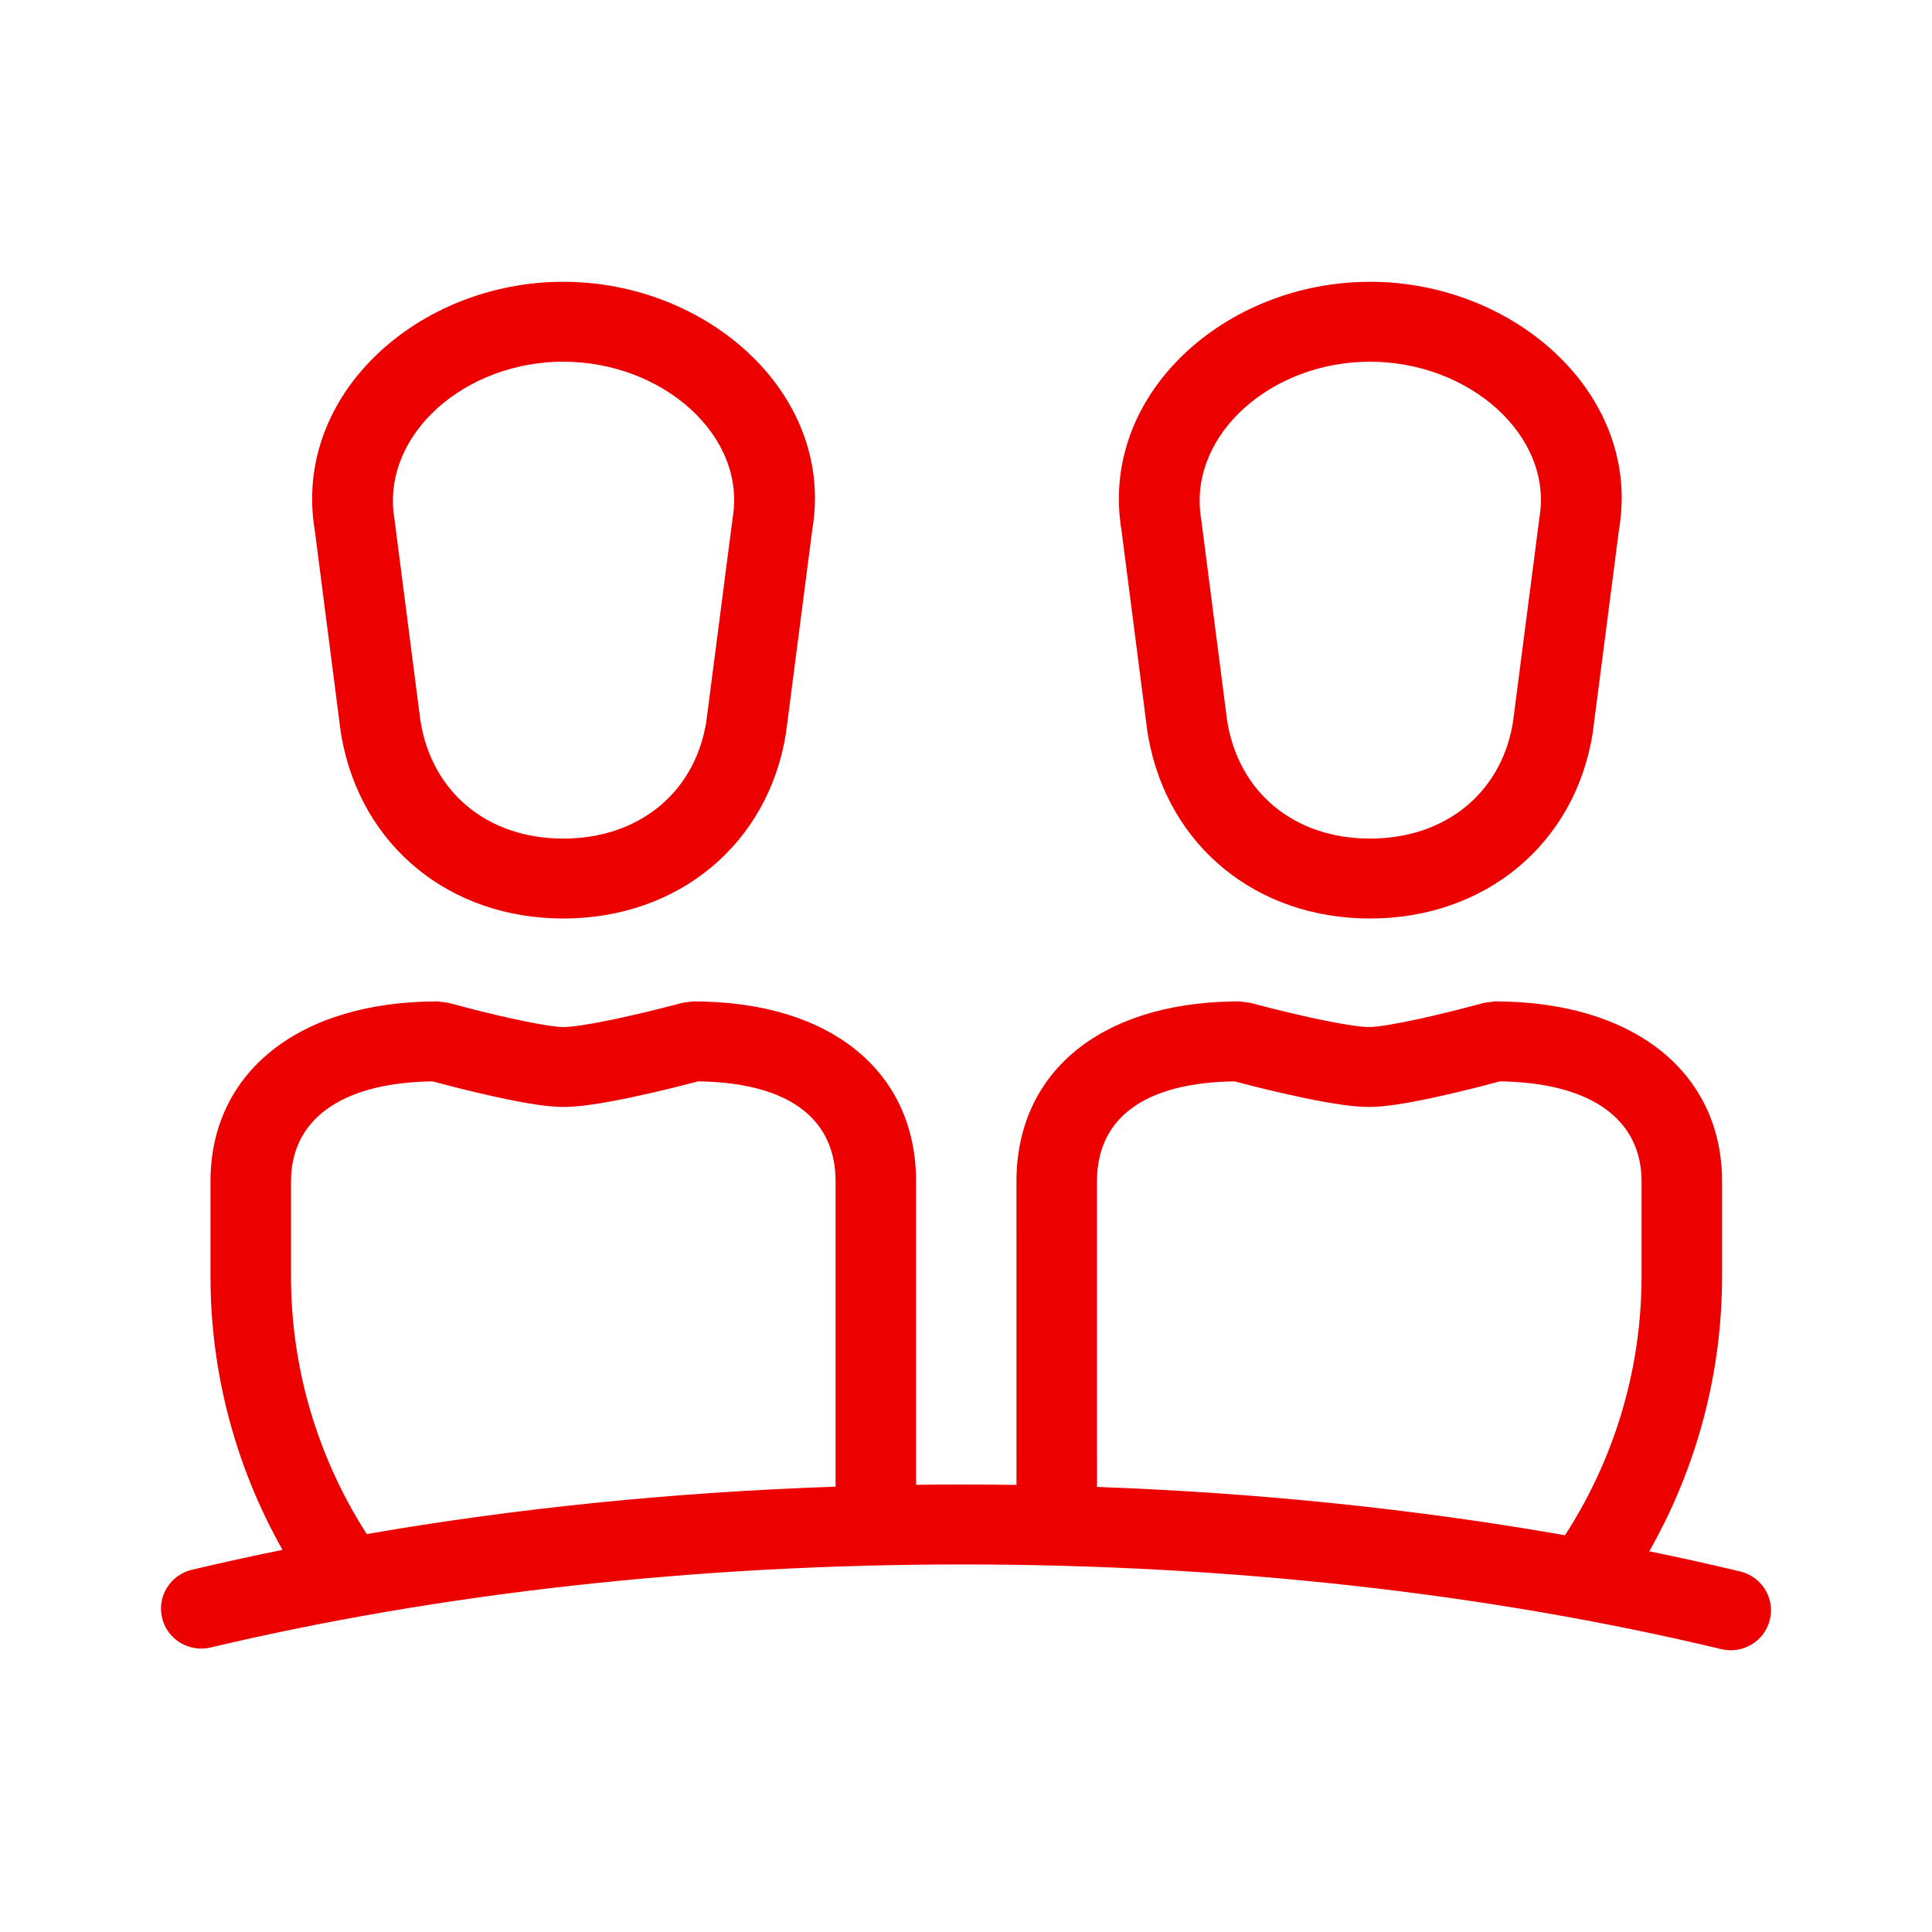 <?xml version="1.0" encoding="UTF-8"?>
<svg width="100px" height="100px" viewBox="0 0 100 100" version="1.1" xmlns="http://www.w3.org/2000/svg" xmlns:xlink="http://www.w3.org/1999/xlink">
    <!-- Generator: Sketch 58 (84663) - https://sketch.com -->
    <title>clientes</title>
    <desc>Created with Sketch.</desc>
    <g id="clientes" stroke="none" stroke-width="1" fill="none" fill-rule="evenodd">
        <g id="b.-icons-/-01.-banking-/-BAN094---|-clients" fill="#EC0000">
            <path d="M76.807,51.908 L77.367,51.832 C84.497,51.832 88.984,55.427 89.13,60.874 L89.133,61.148 L89.133,66.075 C89.133,71.067 87.829,75.964 85.365,80.294 C86.956,80.62 88.526,80.968 90.072,81.339 C91.191,81.607 91.879,82.725 91.608,83.835 C91.338,84.945 90.213,85.628 89.094,85.36 C77.155,82.498 63.738,80.975 49.817,80.975 C36.035,80.975 22.75,82.467 10.9,85.274 C9.781,85.54 8.657,84.854 8.39,83.743 C8.123,82.632 8.814,81.516 9.933,81.251 C11.474,80.886 13.039,80.542 14.624,80.221 C12.186,75.909 10.895,71.04 10.895,66.075 L10.895,66.075 L10.895,61.148 C10.895,55.547 15.413,51.832 22.662,51.832 L22.662,51.832 L23.222,51.908 C23.797,52.067 24.725,52.31 25.753,52.552 C26.065,52.625 26.367,52.693 26.657,52.756 C27.822,53.009 28.732,53.156 29.147,53.16 C29.585,53.163 30.53,53.02 31.74,52.767 C32.057,52.7 32.389,52.627 32.731,52.549 C33.785,52.307 34.731,52.065 35.315,51.906 L35.315,51.906 L35.866,51.832 C43.081,51.832 47.416,55.52 47.416,61.148 L47.416,61.148 L47.416,76.853 C48.215,76.843 49.015,76.838 49.817,76.838 C50.751,76.838 51.683,76.845 52.613,76.858 L52.612,61.148 C52.612,55.612 56.807,51.953 63.814,51.835 L64.167,51.832 L64.718,51.906 C65.302,52.065 66.247,52.307 67.301,52.549 C67.643,52.628 67.974,52.701 68.292,52.767 C69.5,53.02 70.444,53.163 70.876,53.16 C71.296,53.156 72.206,53.009 73.372,52.756 C73.662,52.693 73.964,52.625 74.276,52.552 C75.201,52.334 76.045,52.116 76.624,51.958 L76.807,51.908 L77.367,51.832 Z M77.641,55.971 C77.024,56.138 76.172,56.357 75.236,56.577 C74.902,56.656 74.576,56.73 74.261,56.798 C72.824,57.11 71.712,57.289 70.91,57.296 C70.081,57.302 68.924,57.127 67.432,56.815 C67.087,56.742 66.729,56.664 66.362,56.579 C65.399,56.358 64.525,56.138 63.896,55.971 C59.141,56.039 56.878,57.931 56.782,60.945 L56.779,61.148 L56.78,76.963 C65.159,77.266 73.303,78.112 81.005,79.464 C83.497,75.612 84.867,71.153 84.961,66.583 L84.967,66.075 L84.967,61.148 C84.967,58.079 82.56,56.043 77.641,55.971 Z M36.136,55.971 C35.507,56.138 34.633,56.358 33.668,56.58 C33.301,56.664 32.944,56.742 32.599,56.814 C31.105,57.127 29.948,57.302 29.113,57.296 C28.317,57.289 27.205,57.11 25.768,56.798 C25.453,56.73 25.127,56.656 24.793,56.577 C23.857,56.357 23.005,56.138 22.388,55.971 C17.469,56.043 15.062,58.079 15.062,61.148 L15.062,61.148 L15.062,66.075 C15.062,70.797 16.425,75.421 18.984,79.403 C26.702,78.065 34.859,77.235 43.249,76.95 L43.25,61.148 C43.25,58.016 40.994,56.041 36.136,55.971 Z M70.911,14.585 C78.32,14.585 84.805,20.276 83.844,27.124 L83.802,27.395 L82.44,37.929 C81.539,43.663 76.892,47.542 70.911,47.542 C65.04,47.542 60.462,43.799 59.441,38.175 L59.39,37.872 L58.052,27.472 C56.867,20.426 63.41,14.585 70.911,14.585 Z M29.155,14.585 C36.563,14.585 43.044,20.274 42.088,27.124 L42.046,27.395 L40.684,37.929 C39.783,43.662 35.133,47.542 29.155,47.542 C23.283,47.542 18.706,43.799 17.685,38.175 L17.634,37.872 L16.296,27.472 C15.111,20.426 21.654,14.585 29.155,14.585 Z M70.911,18.722 C65.844,18.722 61.6,22.433 62.14,26.647 L62.173,26.869 L63.515,37.291 C64.097,40.999 66.974,43.405 70.911,43.405 C74.765,43.405 77.61,41.104 78.273,37.594 L78.315,37.347 L79.681,26.791 C80.391,22.567 76.075,18.722 70.911,18.722 Z M29.155,18.722 C24.087,18.722 19.843,22.433 20.384,26.647 L20.417,26.869 L21.759,37.291 C22.341,40.999 25.218,43.405 29.155,43.405 C33.006,43.405 35.853,41.102 36.516,37.593 L36.559,37.347 L37.924,26.793 C38.632,22.566 34.317,18.722 29.155,18.722 Z" id="🌈-Color"></path>
        </g>
    </g>
</svg>